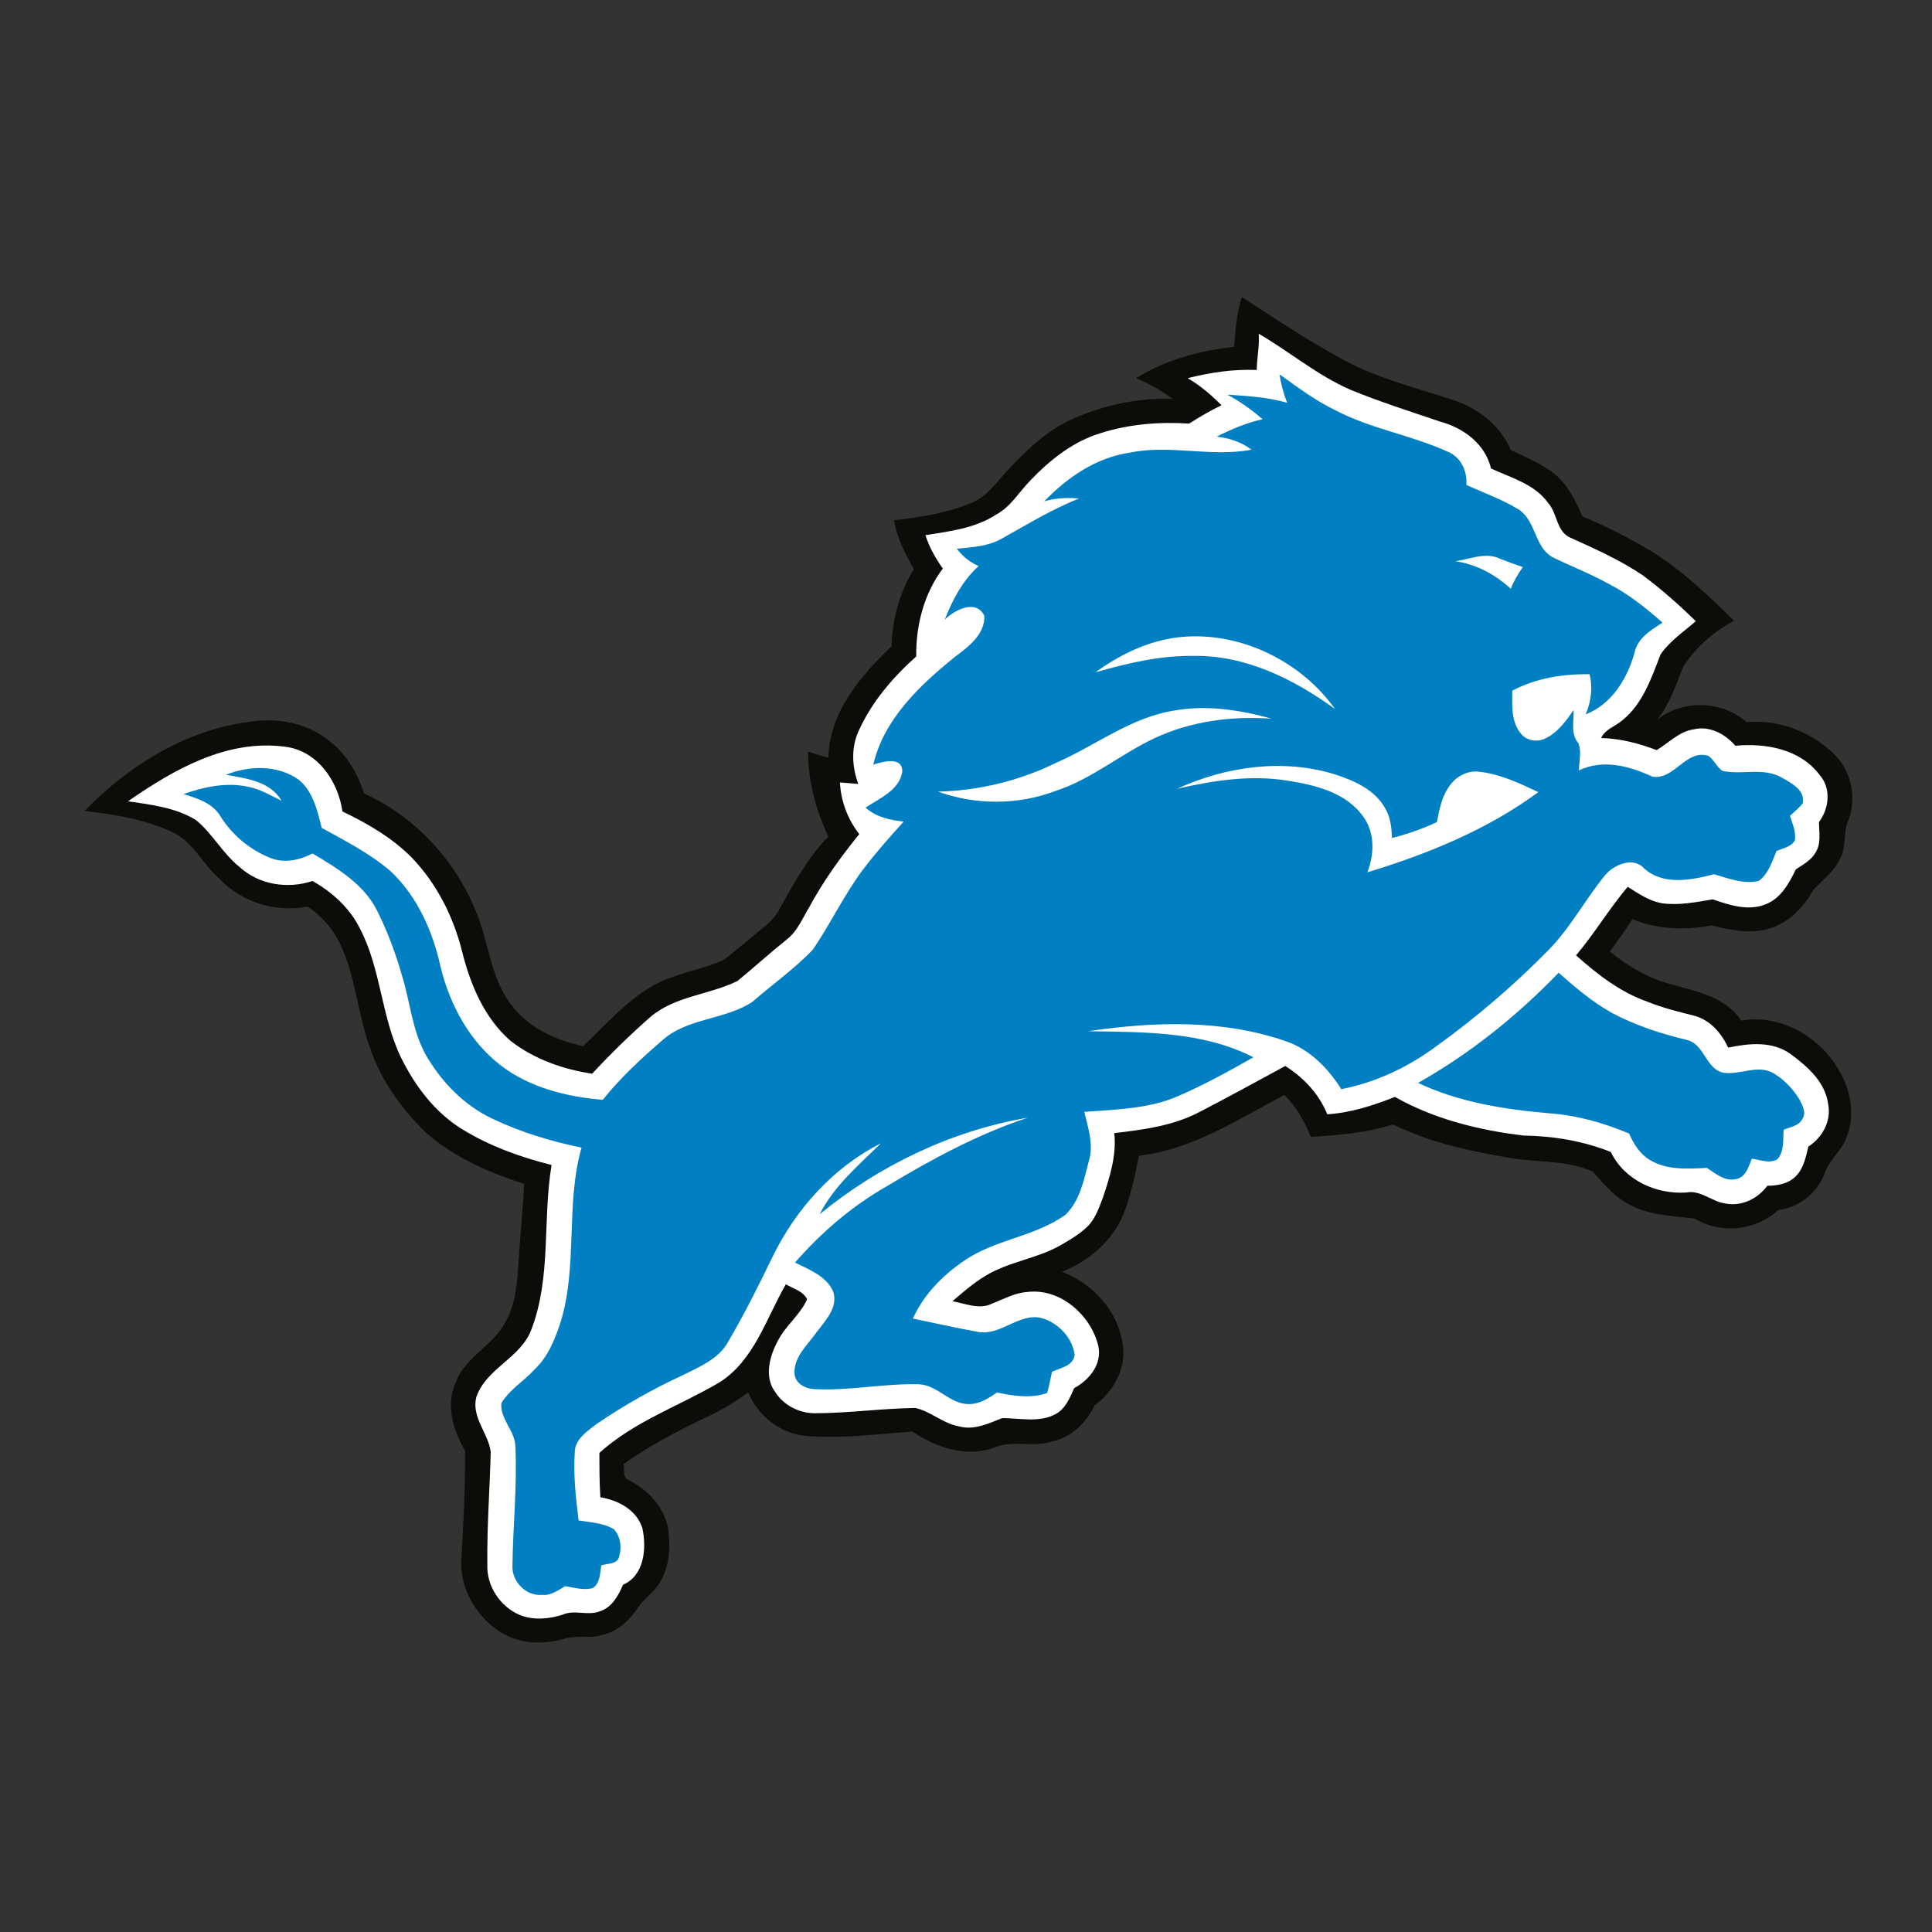 <?xml version="1.0" encoding="utf-8"?>
<!-- Generator: Adobe Illustrator 27.8.0, SVG Export Plug-In . SVG Version: 6.00 Build 0)  -->
<svg version="1.1" id="Calque_1" xmlns="http://www.w3.org/2000/svg" xmlns:xlink="http://www.w3.org/1999/xlink" x="0px" y="0px"
	 viewBox="0 0 400 400" style="enable-background:new 0 0 400 400;" xml:space="preserve">
<rect x="0" y="0" width="400" height="400" fill="#333333" stroke="none"/>
<style type="text/css">
	.st0{fill-rule:evenodd;clip-rule:evenodd;fill:#0B0E08;}
	.st1{fill-rule:evenodd;clip-rule:evenodd;fill:#FFFFFF;}
	.st2{fill-rule:evenodd;clip-rule:evenodd;fill:#0080C3;}
</style>
<g>
	<path class="st0" d="M257.1,61.5c6.5,4.2,12.9,8.5,19.6,12.2c7.3,4.3,15.5,6.3,23.5,8.9c5.4,1.6,10.4,5.3,12.6,10.6
		c3,1.4,6.1,2.7,8.8,4.7c2.9,2.3,4.6,5.7,6,9c5,2.1,9.8,4.5,14.4,7.3c6.3,3.9,11.7,9.1,17,14.3c-4.2,2.3-7.9,5.5-10.5,9.5
		c-1.5,3.8-2.8,7.8-5.4,11c5.3-4.2,13.4-4,18.5,0.5c6.8-0.6,13.7,2.1,18.5,7c3.3,3.5,4.3,8.9,2.6,13.3c-1.2,2.6-0.3,5.6-1.8,8.1
		c-1.2,2.6-3.6,4.3-5.5,6.4c-1.9,3.4-4.8,6.5-8.6,7.8c-4.1,1.4-8.4,0.5-12.4-0.5c-5.5,1-11.2,0.9-16.4-1.3c-1.5,2.3-3.1,4.5-4.7,6.7
		c3.8,3.1,8,5.6,12.8,6.8c5.2,1.5,11.2,2.6,14.4,7.5c9.9-1.7,19.6,5.6,22.2,14.9c0.8,3,0.8,6.4-0.4,9.3c-1,2.8-3.6,4.6-4.5,7.4
		c-1.6,4.1-5.2,7.1-9.6,7.6c-4.6,4.3-11.9,5.1-17.3,1.8c-4.9-0.6-10.3-0.7-14.6-3.5c-2.6-1.6-4.5-4-6.5-6.2
		c-5.2-2.4-11.2-1.9-16.8-2.8c-8.4-1.4-16.9-3.2-24.6-7c-5.5,1.8-11.3,2.2-17,2.6c-1.3-3.2-3-6.3-5.5-8.7
		c-9.6,5.1-19.1,11.3-30.1,12.6c-0.8,4.1-1.7,8.2-3.2,12.1c-2.3,5.6-7.2,9.7-12.7,11.9c6.3,2.5,11.4,7.9,12.5,14.7
		c1,5-1.8,10.1-5.8,13c-1.7,3.7-5,6.7-9,7.5c-3.8,1.2-8-0.4-11.7,1.2c-5.9,2.1-12.1,0-17-3.3c-7.3,0.5-14.7,1.5-22.1,0.9
		c-5.3-0.5-9.9-4.2-11.9-9c-3,2.2-6.3,4.1-9.7,5.6c-5.5,2.7-11,5.6-16.1,9.2c0.3,1.1-0.3,2.8,1,3.3c4.2,2.1,7.7,5.9,8.3,10.6
		c0.4,3.5,0.2,7.3-1.7,10.5c-1.2,2.2-3.5,3.5-4.8,5.6c-1.7,2.5-4.1,4.7-7.2,5.4c-2.6,0.8-5.3,0-7.9,0.8c-4.2,1.2-8.9,1.1-12.7-1.1
		c-5.3-3.1-8.9-9.1-8.6-15.3c0.5-7.5,0.8-15,0.8-22.5c-2.5-4.3-4.1-9.6-1.9-14.3c2-5.3,7.8-7.5,10.3-12.5c2.2-3.9,2.4-8.5,2.7-12.9
		c0.3-5.2,0.9-10.4,1.1-15.6c-7.2-2.3-14.3-5.4-20.1-10.4c-5.1-4.9-9.4-10.8-11.7-17.5c-2.7-7.2-3-15.1-6.4-22
		c-1.5-3.1-3.8-5.6-6.6-7.5c-6.6,1.3-13.7-0.9-18.3-5.8c-3.5-3-5.5-7.8-9.9-9.7c-5.6-2.6-11.9-3.6-18-4.3
		c9.4-9.7,21.7-17.2,35.3-18.6c5.7-0.7,11.7,0.8,16,4.6c3.2,2.7,5.3,6.4,6.6,10.4c12,5.4,21.1,16.4,24.7,28.9
		c1.5,5.3,2.5,11,6.2,15.4c3.5,4.4,9,6.8,14.4,8c5.7-5.3,10.9-11.8,18.5-14.3c3.5-1.3,7.1-2,10.5-3.5c2.9-2.1,5.6-4.6,8.4-6.8
		c1.4-1.1,2.6-2.4,3.4-4c2.9-5.2,5.8-10.5,10-14.8c-2.6-5.5-4.2-11.5-4.2-17.6c1.4,0.5,2.8,0.9,4.2,1.3c0.2-9.4,6.6-16.9,13.1-23.1
		c0.1-5.6,1.7-11.2,4.6-16c-1.8-3.1-3.5-6.4-4.1-10.1c5.5-0.6,11.1-1.5,16.3-3.7c3-1.3,4.9-4.1,7-6.4c3.9-4.2,8.1-8.3,13.3-10.7
		c6.6-3,13.9-4.6,21.1-4.3c-2.3-1.7-4.9-3.2-7.6-4.3c6.1-3.8,13.2-5.7,20.3-6.5C255.8,68.4,256,64.9,257.1,61.5L257.1,61.5
		L257.1,61.5z"/>
	<path class="st1" d="M260.6,69.1c6.4,3.7,12.1,8.6,19,11.6c6.1,2.5,12.4,4.5,18.6,6.6c4.8,1.3,9.3,4.6,10.5,9.7
		c4.1,1.9,9,3.2,11.8,7.1c2,2.2,1.7,6.1,4.8,7.3c5.1,2.3,10.2,4.6,14.8,7.7c3.9,2.9,7.5,6.1,11,9.5c-2.5,2.2-5.4,4.1-7.3,6.9
		c-1.9,4.9-3.7,10.3-8,13.7c-1.4,1.2-3.5,1.8-4.3,3.6c4,0.1,7.8,1.1,11.5,2.5c2.5-1.5,4.7-3.9,7.7-4.3c3.3-0.8,6.5,1,8.6,3.4
		c6.3-0.6,13.4,0.7,17.4,6c2.5,2.8,2,7-0.1,9.8c0,2.1,0.5,4.4-0.7,6.3c-0.9,1.6-2.6,2.5-4.1,3.5c-1.4,2.9-3.1,6-6.2,7.2
		c-3.6,1.5-7.5,0.2-11-1c-3.5,0.6-7.1,1.3-10.6,0.8c-2.6-0.5-4.8-2-7-3.4c-3.8,4.5-6.9,9.7-10.7,14.2c4.4,3.9,9.1,7.6,14.8,9.6
		c3.2,1.3,6.5,2.1,9.7,2.9c3.3,0.9,5.6,3.6,7,6.6c4.3-0.9,9.1-1.4,12.9,1.3c3.5,2.6,7.2,5.8,7.8,10.4c0.7,3.5-1.2,6.9-4.1,8.8
		c-0.5,2-0.9,4.2-2.3,5.8c-1.5,1.8-3.9,2.3-6.2,2.3c-1.9,2.6-5.2,4.3-8.5,3.7c-2.9-0.3-5.2-2.9-8.3-2.3c-6.3,0.4-12.8-2.6-15.6-8.4
		c-5.8-2.3-11.9-3.3-18.1-3.4c-9.2-1.1-18.5-3.4-26.6-8c-4.5,1.8-9.2,3.3-14,3.6c-1.7-4.2-4.9-7.6-8.7-10
		c-5.9,3.2-11.9,6.5-17.9,9.6c-5.4,2.8-11.5,3.6-17.5,4.3c0.5,4.5-0.9,9-2.3,13.2c-0.8,2.1-1.5,4.2-3,5.9c-1.7,1.7-3.7,2.9-5.8,4.1
		c-4.9,2.8-10.7,3.4-15.5,6.3c-2.5,1.5-4.7,3.4-6.9,5.3c2.7,0.5,5.6,1.8,8.2,0.5c2.3-0.9,4.6-2.2,7.2-2.4
		c6.9-0.9,13.3,4.8,14.8,11.2c0.8,3.8-1.9,7-5,8.7c-0.9,2-1.8,4.3-3.9,5.4c-3.4,1.8-7.4,0.8-11,0.8c-2.8,1.1-5.9,2.6-9,1.7
		c-3.3-0.6-5.8-3.1-9-3.8c-7,0.1-14,1.1-21,1.1c-3.2-0.1-6.3-1.7-8-4.4c-2.4-3.2-1.1-7.6,0.6-10.7c1.6-3.1,4.6-5.3,6-8.5
		c-0.8-1.7-2.9-2.2-4.4-3.1c-4.1,7.1-6.6,15.9-13.9,20.4c-8.2,4.8-17.5,8-24.7,14.5c0,3.1,0,6.1,0.2,9.2c3.7,0.6,7.5,2.6,8.7,6.4
		c0.9,4.2,0.4,9.8-4,11.7c-1,2.3-2.3,4.7-4.8,5.5c-2.5,1-5.3-0.4-7.7,0.7c-2.8,0.9-6,1.2-8.8,0.1c-4.1-1.7-7-6-6.8-10.5
		c-0.1-7.8,0.5-15.5,0.7-23.3c-0.5-3.9-4-7.1-3-11.3c2-6,9.2-8.1,11.4-14c4.2-10.9,2.3-22.8,4.2-34.1c-6.4-1.6-12.8-3.9-18.5-7.4
		c-5.7-3.5-9.8-9-12.7-14.9c-4.1-8.5-4.1-18.3-8.5-26.7c-2.1-4.2-5.7-7.5-9.8-9.8c-5.1,1.7-11.1,0.8-15.1-2.9
		c-3.5-2.8-5.6-6.9-9-9.7c-4.2-2.6-9.3-3.2-14.1-3.9C36,159.3,47,153,59,154.6c6.7,0.8,11,7.1,11.9,13.4c5.2,2.5,10.2,5.4,14.3,9.5
		c5.2,5.4,8.7,12.3,10.5,19.6c1.7,6.8,4.6,13.7,10,18.4c4.9,3.8,10.9,5.9,16.9,6.8c3.8-4.1,7.8-8,12-11.7c5.1-4.4,12.2-4.6,18.1-7.5
		c3.4-2.8,6.7-5.8,10.2-8.6c2.2-1.7,3.2-4.3,4.6-6.6c2.9-5.4,6.5-10.4,10.4-15.2c-2.4-3.1-3.8-6.8-4-10.7c1.3,0.1,2.5,0.2,3.8,0.3
		c-1.3-3.5-1.5-7.4,0-10.8c2.7-6.1,7.1-11.2,12-15.6c-0.1-6.4,1.6-13,5.5-18.2c-1.5-2.1-2.8-4.4-3.6-6.9c5-0.8,10.3-1.4,14.7-4.3
		c3-1.6,4.7-4.7,7.1-7.1c4-4.2,8.8-8,14.4-9.7c5.9-1.9,12.2-2.4,18.4-2c2.2-1.4,4.4-2.7,6.7-3.8c-2.1-2.1-4.4-4.1-7-5.6
		c4.7-1.2,9.5-1.9,14.3-1.7C260.2,74.2,260.8,71.7,260.6,69.1L260.6,69.1L260.6,69.1z"/>
	<path class="st2" d="M264.9,77.5c3.8,2.7,7.5,5.5,11.7,7.5c7.3,3.8,15.6,5.1,23.1,8.5c2.8,1.1,4.1,4.1,3.9,6.9
		c3.7,1.7,7.5,3,11,5.2c3.4,2.4,3.1,7.5,6.7,9.7c3.9,1.9,8,3.5,11.8,5.6c4.1,2.1,7.7,5,11.1,8c-2.4,1.6-5.2,3.2-5.8,6.3
		c-1.5,5.3-4.7,10.6-10.1,12.7c1.1-2.6,1.5-5.5,0.8-8.3c-5.5-0.1-11.1,0.8-16,3.4c0,3-0.3,6.4,1.8,8.9c1.2,1.5,3.4,1.8,5,1
		c2.6-1.2,4.3-3.6,5.9-5.9c0.1,2.3-0.7,4.9,1,6.9c0.7,1.8,0.1,3.7,0.1,5.6c5-2.4,10.5-0.9,15.2,1.3c4.5,0.8,7-5.8,11.6-4.3
		c1.2,0.8,1.7,2.3,2.9,3.1c4.1,0.9,8.5-0.8,12.3,1.4c2,1.1,5,2.7,4.3,5.4c-0.8,0.9-1.7,1.7-2.6,2.5c0.5,1.7,1.3,3.3,1,5.1
		c-0.8,1.4-2.5,1.6-3.8,2.2c-0.9,2.2-1.7,4.8-3.7,6.2c-3.1,0.7-6.2-0.5-9.2-1.4c-4.7,1.2-10.5,2.4-14.5-1.2c-2.2-2.5-6.2-0.8-8,1.3
		c-4.2,5.1-7.3,11.1-12,15.8c-7.1,7.2-14.8,13.8-23,19.7c-5.8,4.3-12.5,7.5-19.7,8.9c-2.7-4.3-6.5-8.2-11.4-9.9
		c-13.2-4.6-27.4-4.1-41-2.1c11.5,0.2,23.7,0,34.2,5.4c-5.1,2.9-10.2,5.7-15.5,8c-6.1,2.7-13,2.8-19.5,3.3c0.8,3.4,2,6.9,0.9,10.3
		c-1,3.8-1.8,8.1-4.8,11c-6.4,4.6-14.7,5.1-21.1,9.6c-4.4,3-8.3,7-10.5,11.9c4.4,0.9,8.8,1.9,13.2,2.7c4.9,1.1,8.7-4,13.5-2.8
		c3.4,1,6.3,4,6.8,7.6c-0.3,2.3-2.9,2.7-4.7,3.5c-0.3,1.5-0.6,3-1,4.4c-3.4,1.2-7,0.6-10.4-0.1c-1.7,1.2-3.6,2.4-5.7,2.4
		c-4,0.1-6.5-3.9-10.4-4.1c-7.3-0.2-14.5,1.4-21.8,1c-1.8-0.1-3.9-1.2-4-3.2c-0.2-3.5,2.7-5.9,4.5-8.5c1.8-2.4,4.6-5.2,3.5-8.5
		c-1.4-3.2-4.9-4.5-7.9-6c5.4-6.2,11.8-11.7,19-15.8c9.3-5.6,18.9-10.8,29.2-14.2c-15.8,2.7-30.8,9.9-43.1,20
		c3-5.9,8.1-10.2,12.7-14.7c-9.9,5-17.6,13.6-22.4,23.4c-2.9,6-5.9,12-9.3,17.8c-1.9,3.4-5.7,5-9.1,6.7c-6.3,2.9-12.5,6.4-18.2,10.3
		c-1.9,1.5-4.4,3.1-4.4,5.8c-0.3,4.7,0.2,9.4,0.8,14.1c2.5,0.4,5.1,0.5,7.3,1.8c1.5,1.6,1.7,4.2,0.9,6.2c-0.8,1.1-2.4,0.9-3.5,1.3
		c-0.3,1.6-0.2,3.7-1.8,4.7c-1.9,0.5-3.8-0.1-5.7-0.4c-1.5,0.9-3,2-4.8,1.8c-3.3,0.3-6.3-2.8-6.1-6.1c0.1-8.2,1-16.5,0.6-24.7
		c-0.1-3.2-3.2-5.6-2.9-8.9c1.7-2.8,4.6-4.5,6.8-6.9c2.9-2.7,4.4-6.5,5.6-10.3c3.4-11.6,0.9-24.1,4.2-35.7c-6.4-1.3-12.6-3.2-18.5-6
		c-5.9-2.8-10.6-7.7-13.8-13.3c-2.8-5.1-3.2-11-4.9-16.4c-1.3-4.6-3-9.1-5.1-13.3c-2.7-5.5-8.2-8.8-13.4-11.9
		c-2.7,1.4-5.9,2.1-8.8,0.9c-4.2-1.7-7.8-4.7-10.2-8.5c-1.6-2.8-4.8-3.8-7.7-4.7c4.3-1.5,8.9-2.5,13.4-1.5c2.5,0.5,4.7,1.8,6.9,2.9
		c-2.4-4.1-7.3-4.6-11.5-5.4c4.8-1.9,10.6-2.1,15,1c3,2.4,3.9,6.4,4.8,10c4.9,2.7,10,5.3,14.3,9c5.5,5.2,8.7,12.4,10.3,19.7
		c1.9,7.9,6,15.5,12.5,20.5c6,4.6,13.7,6.5,21.1,7.1c3.6-4.5,7.9-8.5,12.2-12.2c5.2-4.8,13.1-4.3,18.8-8.1
		c4.1-3.6,8.7-6.8,12.5-10.8c3.6-5.3,6.3-11,10.1-16.2c2.7-3.6,5.7-7,8.7-10.3c-2.8-0.3-5.7-0.9-7.9-2.9c2.9-1.9,7-3.6,7.6-7.4
		c0.1-3.3-4-2.1-6-1.5c2.2-9.4,9.6-16.4,16.9-22.3c2.8-2.1,6.2-4.6,6.1-8.5c-1.7-3.5-6.1-1.3-8.2,0.8c1.6-4.1,3.7-8.1,7-11.1
		c-1.8-0.8-3.3-2-4.5-3.6c3.2-0.3,6.7-0.5,9.5-2.2c5.2-2.9,10.3-6,15.8-8.2c-2.4-0.2-4.9-0.1-7.2,0.6c4.8-5,10.8-9.1,17.8-10.1
		c8.3-1.7,16.8,1,25.1-0.6c-2.1-1.6-4.6-2.4-7.2-2.7c3-1.5,6.2-2.9,9.5-3.6c-2.3-2-4.7-3.7-7.3-5.1c4.2,0.3,8.3,0.5,12.4,1.7
		C265.7,81.4,265.2,79.4,264.9,77.5L264.9,77.5L264.9,77.5z"/>
	<path class="st1" d="M301.3,116.2c3-0.4,6.3-2,9.3-0.5c1.6,0.6,3.1,1.2,4.7,1.7c-1,1.4-1.9,2.9-2.5,4.5
		C309.5,118.9,305.6,116.8,301.3,116.2L301.3,116.2L301.3,116.2z"/>
	<path class="st1" d="M226.8,139.2c5.5-4,11.9-7,18.8-7.4c11.9-0.7,23.9,5.3,30.8,15c-8.5-6.2-18.6-11.2-29.3-11
		C240.2,135.7,233.4,137.3,226.8,139.2L226.8,139.2L226.8,139.2z"/>
	<path class="st1" d="M218.5,158c8.3-3.6,15.6-9.5,24.7-10.9c6.7-1.2,13.6-0.1,20.1,1.7c-8.3-0.6-16.8,0.5-24.4,4.1
		c-7,3.3-13,8.5-20.5,10.9c-7.7,2.9-16.4,2.9-24.2,0.1C202.6,163.7,210.9,161.7,218.5,158L218.5,158L218.5,158z"/>
	<path class="st1" d="M243.7,163.3c10.1-4.6,21.8-6.3,32.6-3c4,1.3,8.2,3.1,10.4,6.9c1.2,1.9,1.4,4.1,1.5,6.3
		c3.2-0.8,6.3-1.9,9.3-3.3c0.5-2.6,1-5.4,2.7-7.6c1.3-1.9,3.8-3.2,6.2-2.8c4.3,0.5,8.3,2.4,12.1,4.2c-10.6,7.8-22.9,12.8-35.4,16.6
		c1.4-3.6,1.6-8-0.7-11.3c-3.5-5.2-10.1-6.8-16-7.7C258.8,160.4,251.2,161.6,243.7,163.3L243.7,163.3L243.7,163.3z"/>
	<path class="st2" d="M293.6,224.2c10.8-6.1,20.5-13.9,29.1-22.8c3.4,3,6.9,6,11,8.3c4.9,2.6,10.1,4.3,15.5,5.6
		c3.7,0.8,3.9,6,7.6,6.8c3.4,0.5,7-1.7,10.2,0c2.3,1.3,4.2,3.3,5.6,5.6c0.6,1.2,1.4,2.7,0.6,3.9c-0.7,1.5-2.5,1.7-3.9,2.3
		c-0.2,2,0.2,4.4-1.3,6.1c-1.6,1-3.6,0.1-5.3-0.1c-0.7,1.6-1.2,3.8-3.2,4.2c-2.3,0.6-4.3-1.1-6.1-2.3c-4,0.2-8.4,0.5-11.9-1.7
		c-2-1.2-3.3-3.3-4.2-5.4c-5.2-2.2-10.8-3.8-16.5-4.2C311.4,229.7,302,228.2,293.6,224.2L293.6,224.2L293.6,224.2z"/>
</g>
</svg>
